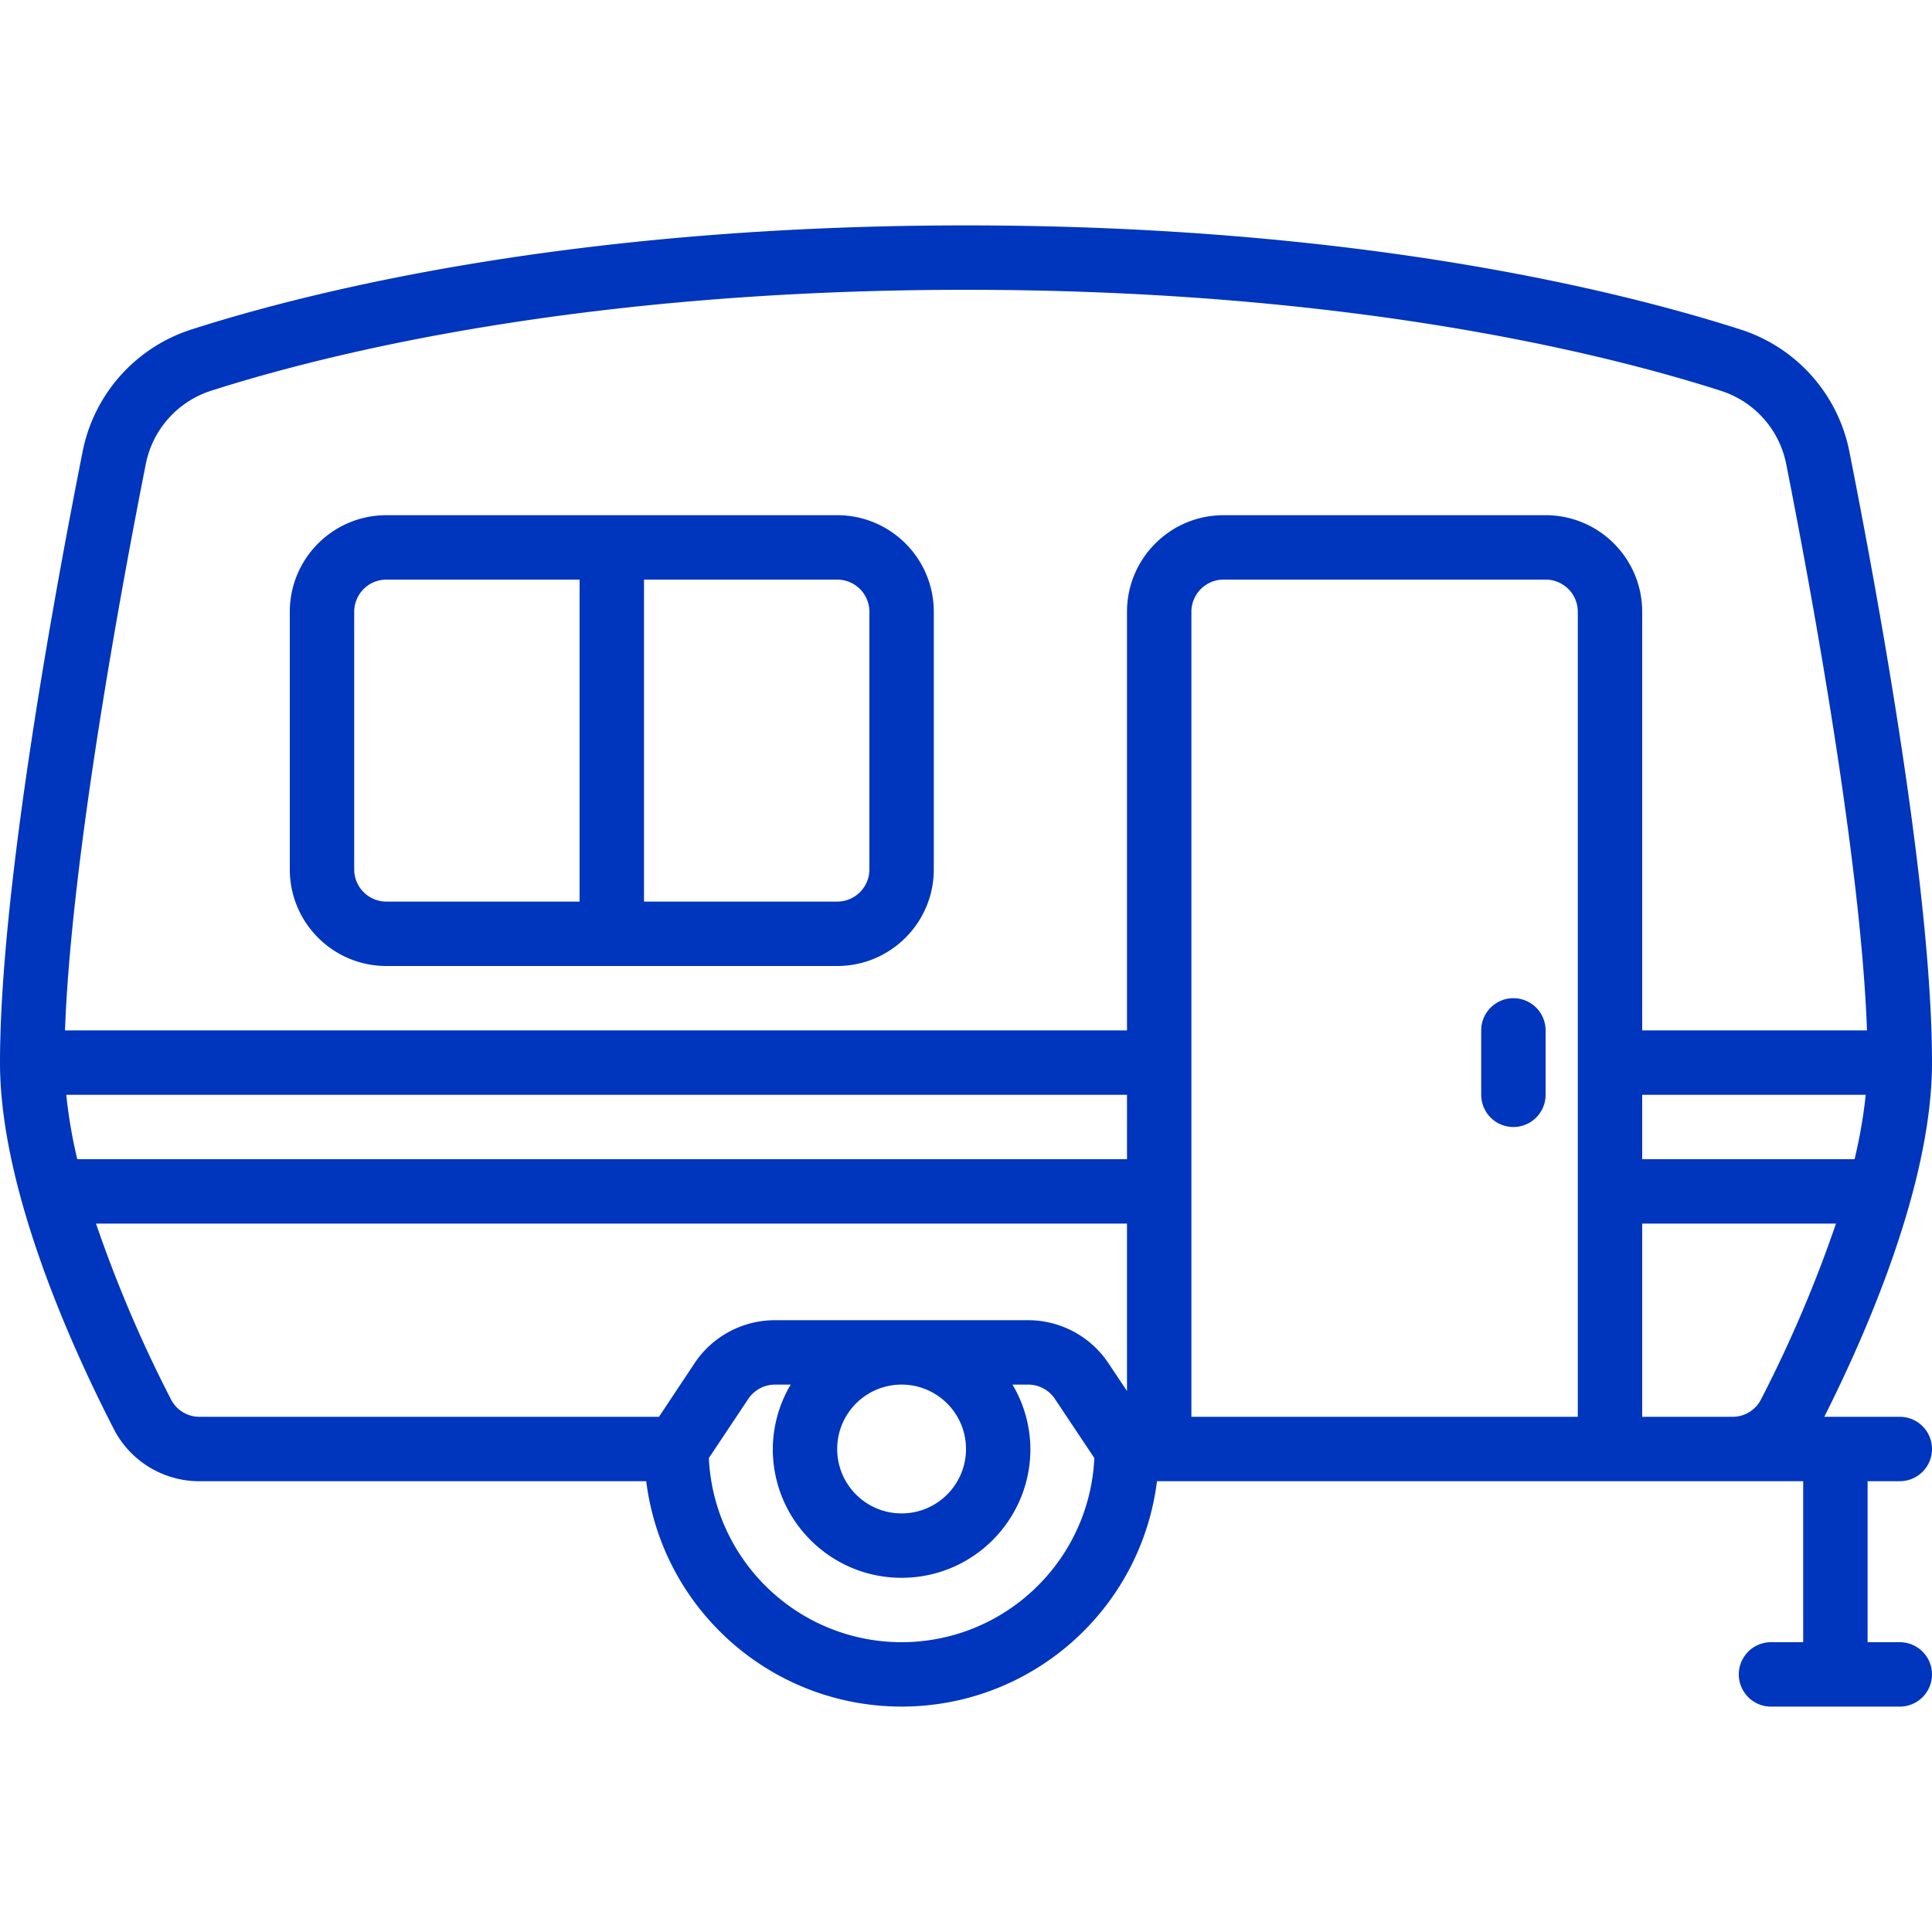 <?xml version="1.0" encoding="utf-8"?><svg xmlns="http://www.w3.org/2000/svg" version="1.1" xmlns:xlink="http://www.w3.org/1999/xlink" width="512" height="512" x="0" y="0" viewBox="0 0 512 512" style="enable-background:new 0 0 512 512" xml:space="preserve" class=""><g><path d="M490.086 119.586a42.667 42.667 0 0 0-28.928-32.299C429.039 76.988 359.671 59.733 256 59.733S82.961 76.988 50.842 87.279a42.666 42.666 0 0 0-28.928 32.307C13.73 160.879 0 236.834 0 281.6c0 33.417 18.884 75.17 30.148 97.084a25.439 25.439 0 0 0 22.758 13.85h118.349c4.275 34.124 33.287 59.728 67.678 59.728s63.403-25.604 67.678-59.728h171.255V435.2h-8.533a8.533 8.533 0 0 0 0 17.066h34.133a8.533 8.533 0 0 0 0-17.066h-8.533v-42.667h8.533c4.713 0 8.533-3.82 8.533-8.533s-3.82-8.533-8.533-8.533h-20.011C494.814 352.896 512 313.532 512 281.6c0-44.766-13.73-120.721-21.914-162.014zM435.2 290.133h59.238a131.539 131.539 0 0 1-2.961 17.067H435.2zM38.656 122.88a25.6 25.6 0 0 1 17.391-19.362C87.219 93.551 154.65 76.8 256 76.8s168.781 16.751 199.962 26.735a25.6 25.6 0 0 1 17.382 19.345c6.101 30.78 19.789 104.149 21.427 150.187H435.2V162.133c0-14.139-11.462-25.6-25.6-25.6h-85.333c-14.138 0-25.6 11.462-25.6 25.6v110.933H17.229c1.638-46.02 15.326-119.389 21.427-150.186zM17.562 290.133h281.105V307.2H20.48a131.657 131.657 0 0 1-2.918-17.067zm27.767 80.751a345.851 345.851 0 0 1-19.883-46.618h273.22v44.373l-4.898-7.347a25.598 25.598 0 0 0-21.299-11.426h-67.072a25.6 25.6 0 0 0-21.333 11.401l-9.429 14.199H52.907a8.447 8.447 0 0 1-7.578-4.582zM256 384c0 9.426-7.641 17.067-17.067 17.067s-17.067-7.641-17.067-17.067 7.641-17.067 17.067-17.067S256 374.574 256 384zm-17.067 51.2c-27.32-.034-49.801-21.512-51.081-48.802l10.445-15.667a8.53 8.53 0 0 1 7.1-3.797h4.147a33.795 33.795 0 0 0-4.745 17.067c0 18.851 15.282 34.133 34.133 34.133s34.133-15.282 34.133-34.133a33.775 33.775 0 0 0-4.745-17.067h4.147a8.533 8.533 0 0 1 7.1 3.797l10.445 15.667c-1.278 27.29-23.758 48.768-51.079 48.802zm76.8-59.733V162.133a8.533 8.533 0 0 1 8.533-8.533H409.6a8.533 8.533 0 0 1 8.533 8.533v213.333h-102.4zm136.534 0H435.2v-51.2h51.354a346.445 346.445 0 0 1-19.883 46.626 8.459 8.459 0 0 1-7.578 4.574z" fill="#0035bd" opacity="1" data-original="#000000"></path><path d="M102.4 256h119.467c14.138 0 25.6-11.461 25.6-25.6v-68.267c0-14.139-11.462-25.6-25.6-25.6H102.4c-14.138 0-25.6 11.462-25.6 25.6V230.4c0 14.139 11.462 25.6 25.6 25.6zm128-93.867V230.4a8.533 8.533 0 0 1-8.533 8.533h-51.2V153.6h51.2a8.534 8.534 0 0 1 8.533 8.533zm-136.533 0a8.533 8.533 0 0 1 8.533-8.533h51.2v85.333h-51.2a8.533 8.533 0 0 1-8.533-8.533z" fill="#0035bd" opacity="1" data-original="#000000"></path><path fill-rule="evenodd" d="M401.067 264.533a8.533 8.533 0 0 0-8.533 8.533v17.067a8.533 8.533 0 0 0 17.066 0v-17.067a8.533 8.533 0 0 0-8.533-8.533z" clip-rule="evenodd" fill="#0035bd" opacity="1" data-original="#000000"></path></g></svg>
